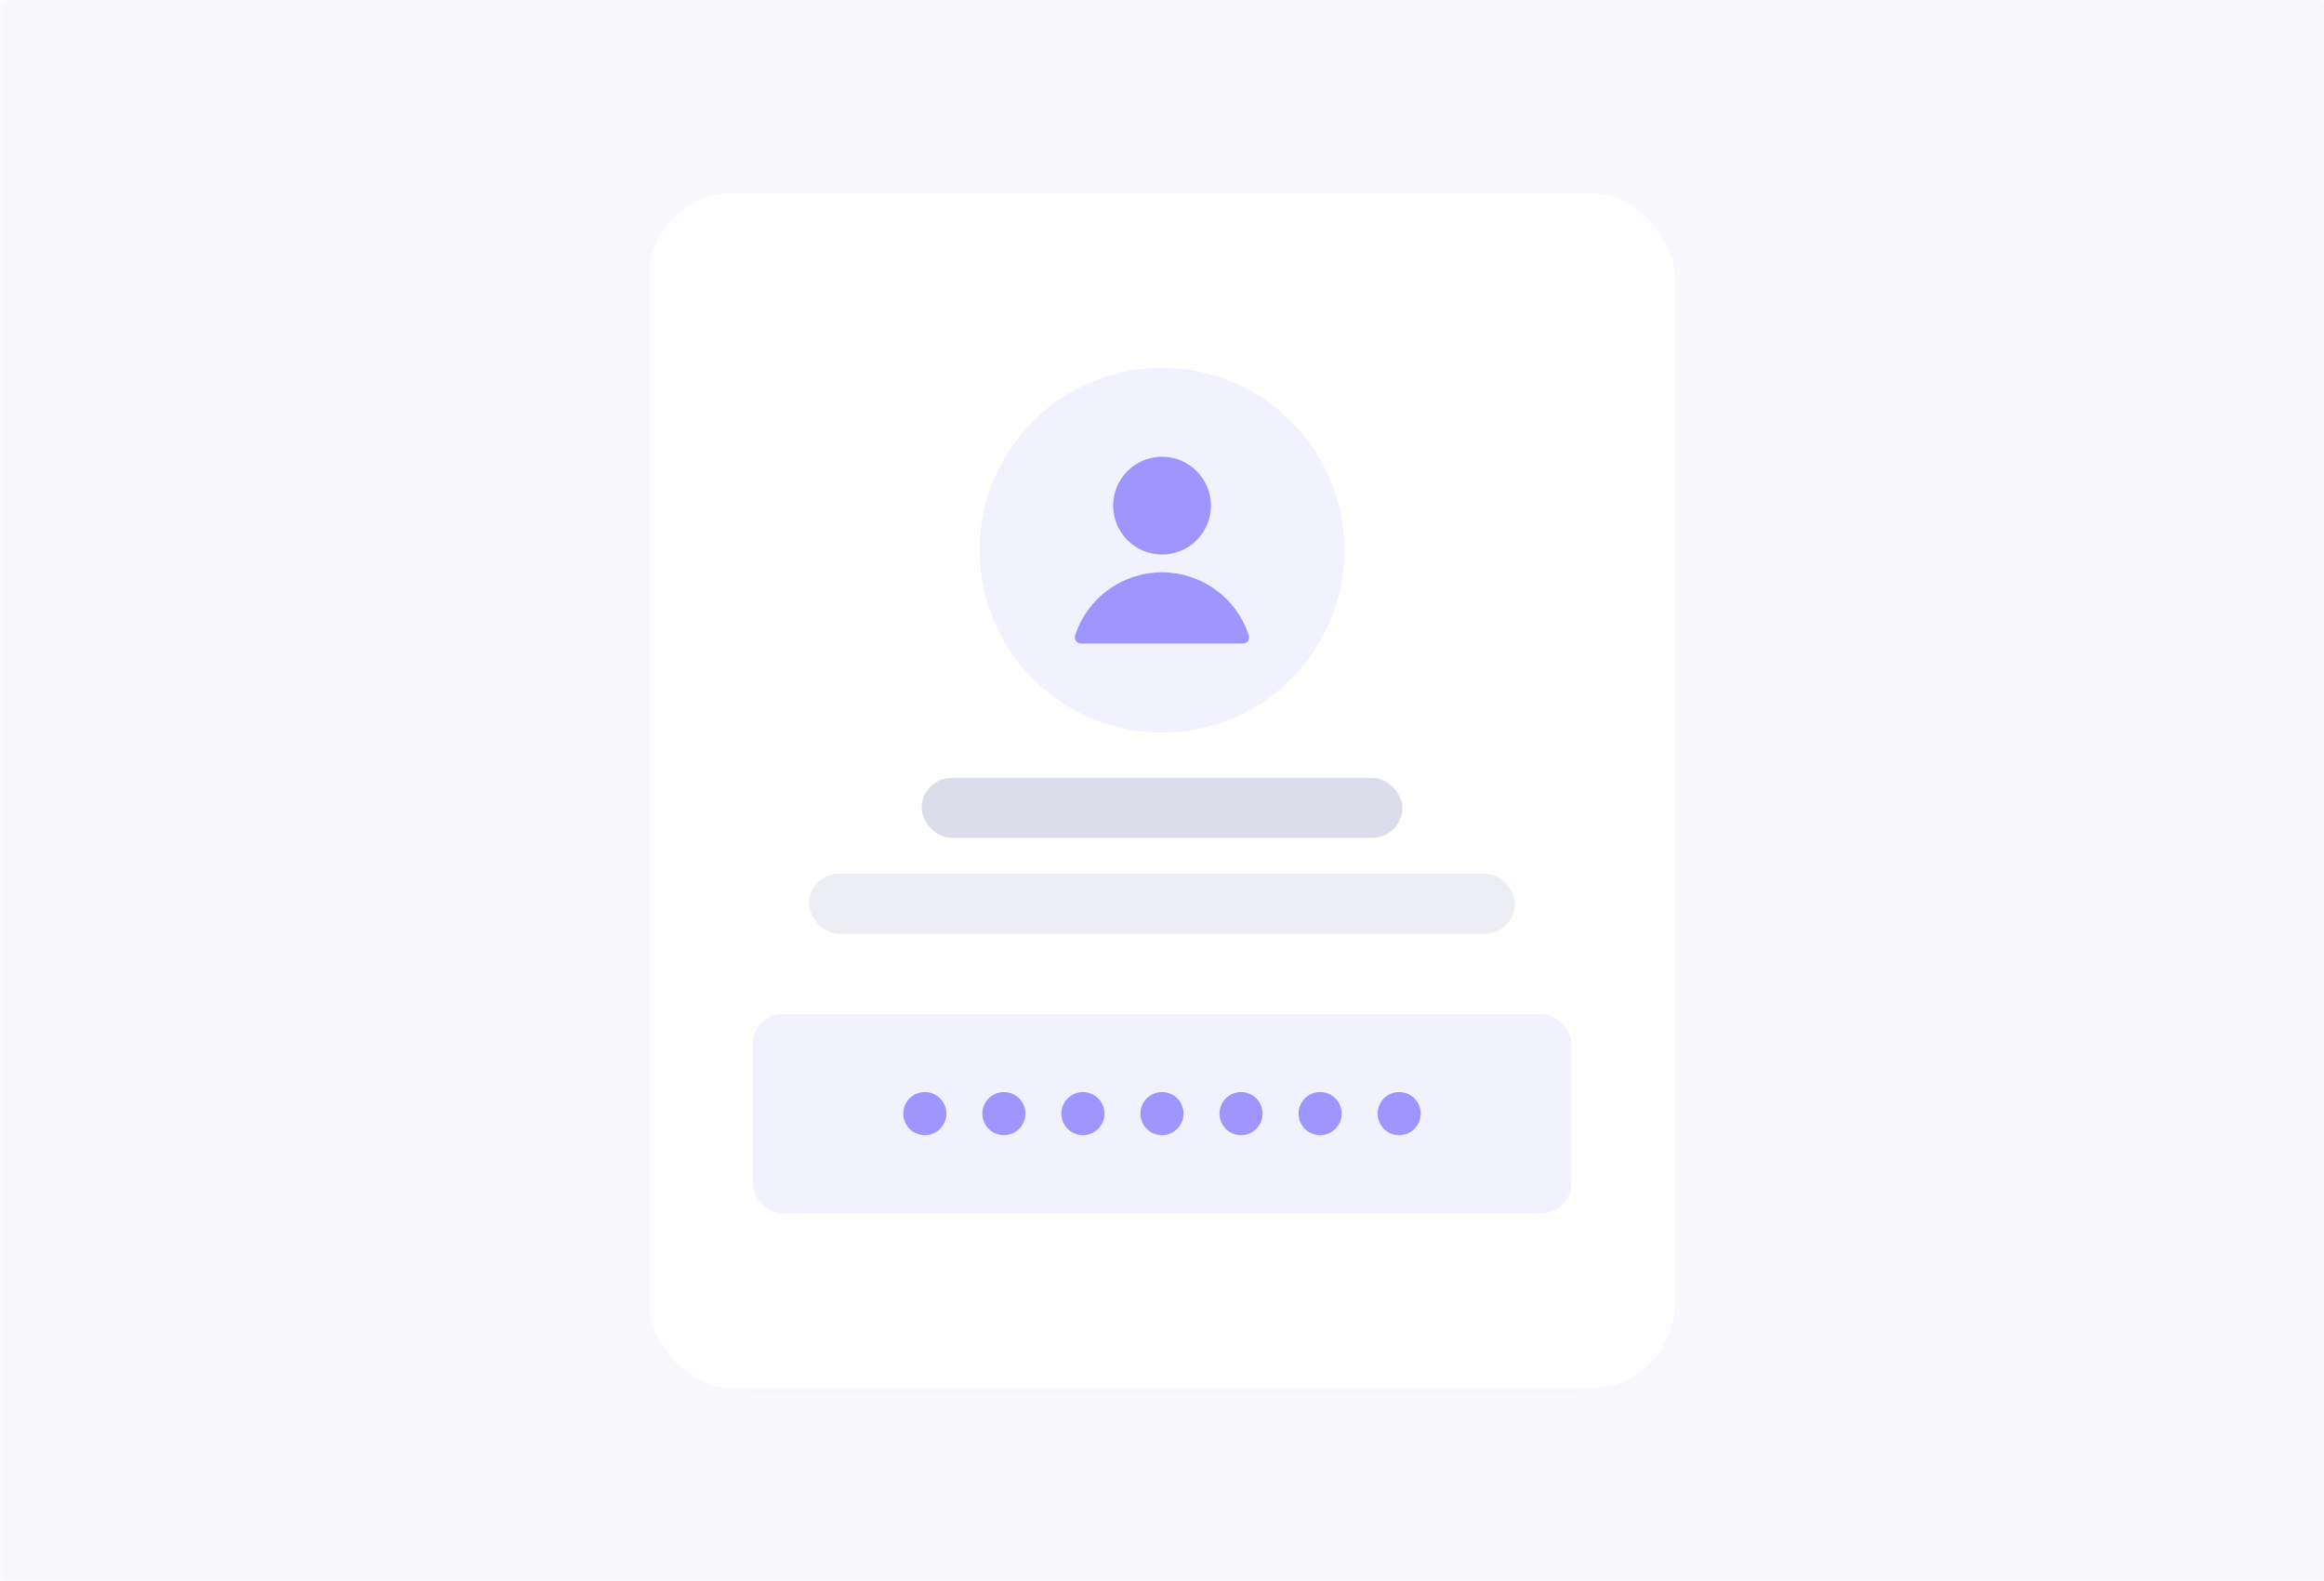 <svg width="388" height="264" viewBox="0 0 388 264" fill="none" xmlns="http://www.w3.org/2000/svg">
<rect width="388" height="264" fill="white"/>
<mask id="mask0_1429_24466" style="mask-type:alpha" maskUnits="userSpaceOnUse" x="0" y="0" width="388" height="264">
<path d="M0 0H388V264H0V0Z" fill="#F2F1FF"/>
</mask>
<g mask="url(#mask0_1429_24466)">
<path d="M0 0H388V264H0V0Z" fill="#F7F7FC"/>
<g filter="url(#filter0_d_1429_24466)">
<rect x="112.265" y="35.521" width="163.47" height="192.958" rx="14" fill="#FF0000" fill-opacity="0.01" shape-rendering="crispEdges"/>
</g>
<rect x="108.395" y="32.213" width="171.211" height="199.575" rx="14" fill="white"/>
<rect x="125.66" y="169.323" width="136.68" height="33.258" rx="5" fill="#F2F1FF"/>
<circle opacity="0.5" cx="154.403" cy="185.952" r="3.6" fill="#4A3AFF"/>
<circle opacity="0.5" cx="167.602" cy="185.952" r="3.6" fill="#4A3AFF"/>
<circle opacity="0.5" cx="180.801" cy="185.952" r="3.6" fill="#4A3AFF"/>
<circle opacity="0.5" cx="194" cy="185.952" r="3.6" fill="#4A3AFF"/>
<circle opacity="0.5" cx="207.199" cy="185.952" r="3.6" fill="#4A3AFF"/>
<circle opacity="0.5" cx="220.399" cy="185.952" r="3.6" fill="#4A3AFF"/>
<circle opacity="0.5" cx="233.598" cy="185.952" r="3.6" fill="#4A3AFF"/>
<rect x="153.866" y="129.897" width="80.268" height="10" rx="5" fill="#DCDDEB"/>
<rect opacity="0.5" x="135.077" y="145.897" width="117.846" height="10" rx="5" fill="#DCDDEB"/>
<circle cx="194" cy="91.868" r="30.449" fill="#F2F1FF"/>
<g opacity="0.5">
<path d="M194.008 92.595C195.622 92.595 197.2 92.117 198.543 91.22C199.885 90.323 200.931 89.048 201.549 87.556C202.167 86.065 202.328 84.424 202.013 82.84C201.698 81.257 200.921 79.802 199.779 78.661C198.638 77.519 197.184 76.742 195.6 76.427C194.017 76.112 192.376 76.274 190.884 76.891C189.393 77.509 188.118 78.556 187.221 79.898C186.324 81.24 185.845 82.818 185.845 84.433C185.845 86.597 186.705 88.674 188.236 90.204C189.767 91.735 191.843 92.595 194.008 92.595Z" fill="#4A3AFF"/>
<path d="M194.009 95.564C190.793 95.566 187.66 96.582 185.055 98.469C182.451 100.355 180.508 103.015 179.504 106.07C179.451 106.23 179.438 106.399 179.463 106.565C179.489 106.731 179.554 106.889 179.652 107.025C179.75 107.161 179.88 107.272 180.029 107.348C180.179 107.425 180.344 107.465 180.512 107.465H207.497C207.662 107.465 207.824 107.426 207.972 107.352C208.119 107.278 208.248 107.171 208.347 107.04C208.446 106.904 208.511 106.747 208.537 106.581C208.563 106.416 208.549 106.246 208.496 106.087C207.495 103.033 205.555 100.371 202.954 98.482C200.354 96.593 197.223 95.572 194.009 95.564V95.564Z" fill="#4A3AFF"/>
</g>
</g>
<defs>
<filter id="filter0_d_1429_24466" x="98.265" y="25.521" width="191.47" height="220.958" filterUnits="userSpaceOnUse" color-interpolation-filters="sRGB">
<feFlood flood-opacity="0" result="BackgroundImageFix"/>
<feColorMatrix in="SourceAlpha" type="matrix" values="0 0 0 0 0 0 0 0 0 0 0 0 0 0 0 0 0 0 127 0" result="hardAlpha"/>
<feOffset dy="4"/>
<feGaussianBlur stdDeviation="7"/>
<feComposite in2="hardAlpha" operator="out"/>
<feColorMatrix type="matrix" values="0 0 0 0 0.128 0 0 0 0 0.123 0 0 0 0 0.329 0 0 0 0.08 0"/>
<feBlend mode="normal" in2="BackgroundImageFix" result="effect1_dropShadow_1429_24466"/>
<feBlend mode="normal" in="SourceGraphic" in2="effect1_dropShadow_1429_24466" result="shape"/>
</filter>
</defs>
</svg>
